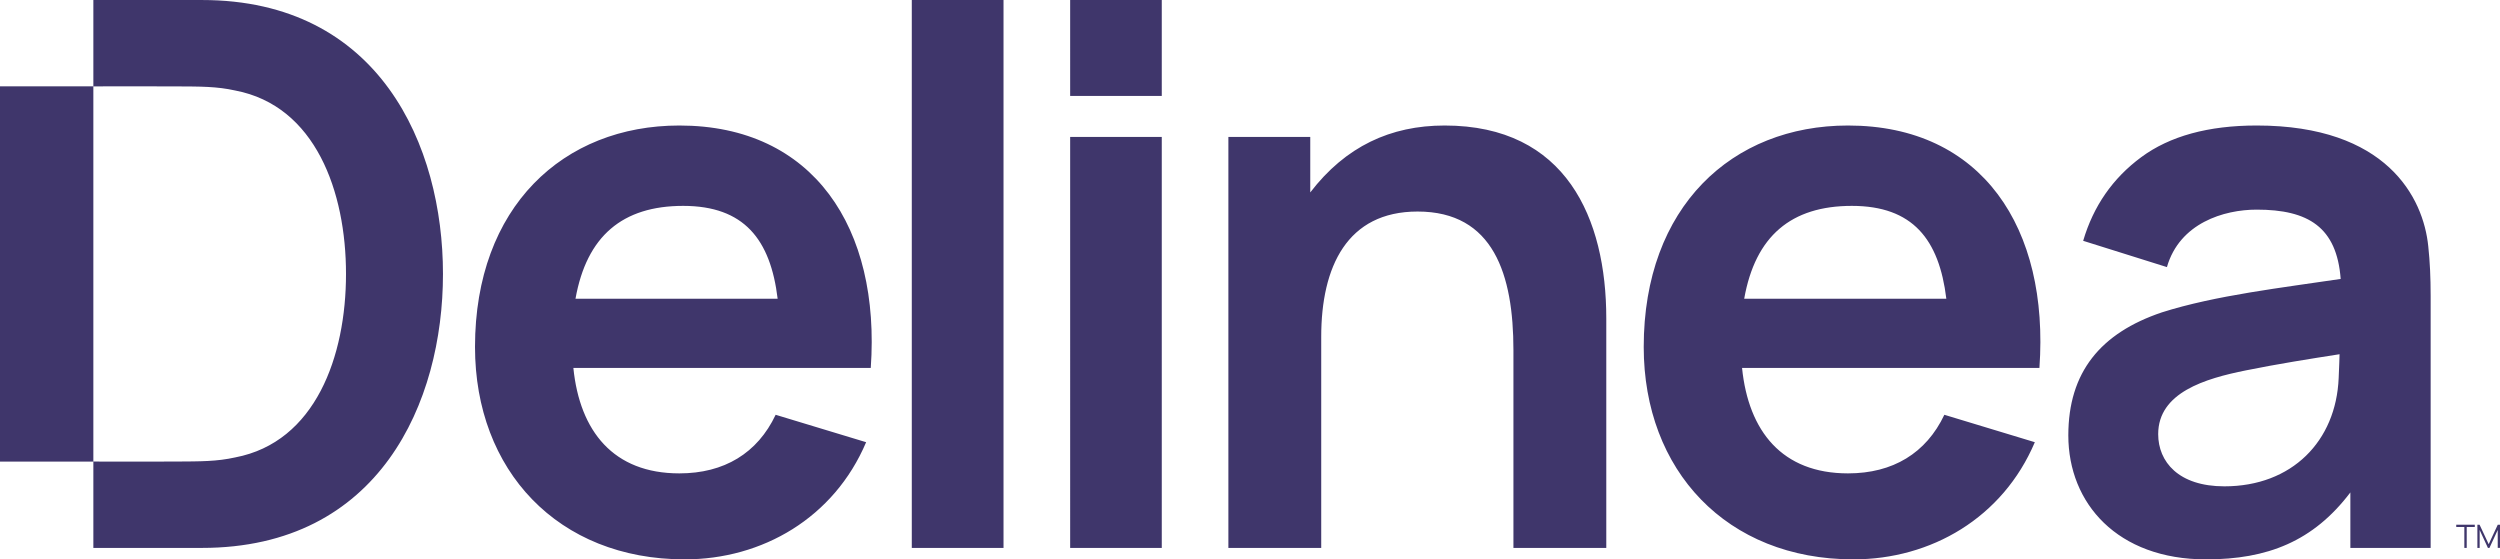 <?xml version="1.0" encoding="UTF-8" standalone="no"?>
<!-- Generator: Adobe Illustrator 16.0.4, SVG Export Plug-In . SVG Version: 6.00 Build 0)  -->
<svg xmlns:inkscape="http://www.inkscape.org/namespaces/inkscape" xmlns:sodipodi="http://sodipodi.sourceforge.net/DTD/sodipodi-0.dtd" xmlns="http://www.w3.org/2000/svg" xmlns:svg="http://www.w3.org/2000/svg" version="1.1" id="Ebene_1" x="0px" y="0px" width="626.914" height="140.273" viewBox="-2738.827 -163.572 626.914 140.273" xml:space="preserve" sodipodi:docname="02_delinea.svg" inkscape:version="1.2.2 (732a01da63, 2022-12-09)"><defs id="defs167"></defs>

<g id="g158" transform="translate(-1929.047,-349.868)">
	<path fill="#3f366b" d="m -759.147,186.3 h -27.223 v 21.66 c 0,0 12.152,-0.047 20.441,0 6.609,0.027 10.484,0.008 15.133,1.031 20.133,3.844 27.781,25.379 27.781,46.004 0,20.625 -7.648,42.16 -27.781,46.004 -4.648,1.027 -8.523,1.004 -15.133,1.039 -8.289,0.039 -20.441,0 -20.441,0 v 21.656 h 27.223 c 44.551,0 60.449,-36.547 60.449,-68.699 0,-32.149 -15.899,-68.695 -60.449,-68.695 m 536.054,88.656 0.004,-0.215 z m 0.004,-0.235 c 0,-0.144 0.004,-0.218 0,0 m -0.012,0.403 c -7.586,1.184 -15.305,2.406 -23.539,4.062 -10.16,2.047 -21.941,5.535 -21.941,15.977 0,6.93 5.094,13.09 16.602,13.09 16.965,0 28.008,-11.348 28.656,-27.16 0.121,-2.25 0.222,-5.969 0.222,-5.969 m 22.844,-14.688 v 63.258 H -220.39 V 309.78 c -9.312,12.285 -20.789,16.789 -36.188,16.789 -22.215,0 -34.539,-14.031 -34.539,-31.094 0,-15.844 8.078,-25.664 23.477,-30.852 13.445,-4.277 30.375,-6.207 44.82,-8.379 -0.977,-12.996 -8.133,-17.379 -21.062,-17.379 -8.23,0 -19.344,3.375 -22.508,14.41 l -21.004,-6.59 c 2.562,-8.695 7.406,-15.695 14.566,-20.977 7.156,-5.285 16.812,-7.938 28.945,-7.938 32.551,0 41.809,18.031 43.031,30.32 0.412,3.78 0.595,7.909 0.595,12.346 m -247.265,-42.664 c -13.547,0 -24.836,5.234 -33.691,16.781 v -13.914 h -20.531 v 103.055 h 23.281 v -52.945 c 0,-17.594 6.5,-31.406 24.164,-31.406 19.082,0 24.035,15.859 24.035,34.754 v 49.598 h 23.285 v -57.543 c 0,-25.075 -10.067,-48.38 -40.543,-48.38 m -93.899,-7.414 h 22.973 V 186.3 h -22.973 z m 0,113.336 h 22.973 V 220.639 h -22.973 z m -39.715,0 h 23.004 V 186.296 h -23.004 z m 259.43,-62.476 c -1.809,-14.906 -8.441,-23.293 -23.691,-23.293 -15.234,0 -24.211,7.574 -27,23.293 z m 23.344,17.343 h -74.57 c 1.613,15.906 10.055,26.445 26.566,26.445 11.25,0 19.598,-5.062 24.164,-14.695 l 22.688,6.875 c -8.055,18.992 -26.043,29.383 -45.508,29.383 -31.816,0 -52.57,-22.32 -52.57,-53.266 0,-35.172 22.176,-55.531 51.227,-55.531 33.667,0 50.491,25.727 48.003,60.789 m -316.41,-17.343 c -1.801,-14.906 -8.441,-23.293 -23.691,-23.293 -15.23,0 -24.203,7.574 -27.004,23.293 z m 23.351,17.343 h -74.578 c 1.613,15.906 10.055,26.445 26.57,26.445 11.254,0 19.594,-5.062 24.156,-14.695 l 22.691,6.875 c -8.055,18.992 -26.043,29.383 -45.504,29.383 -31.82,0 -52.578,-22.32 -52.578,-53.266 0,-35.172 22.184,-55.531 51.234,-55.531 33.673,0 50.486,25.727 48.009,60.789 m -194.949,23.485 h -23.41 v -94.094 h 23.41 z" id="path156"></path>
</g>
<polygon fill="#3f366b" points="-191.214,318.444 -189.187,318.444 -189.187,317.874 -193.839,317.874 -193.839,318.444 -191.808,318.444 -191.808,323.694 -191.214,323.694 " id="polygon160" transform="translate(-1929.047,-349.868)"></polygon>
<polygon fill="#3f366b" points="-182.866,317.874 -182.866,323.686 -183.437,323.686 -183.437,319.198 -185.511,323.694 -185.897,323.694 -187.968,319.198 -187.968,323.694 -188.538,323.694 -188.538,317.874 -187.991,317.874 -185.702,322.768 -183.425,317.874 " id="polygon162" transform="translate(-1929.047,-349.868)"></polygon>
</svg>
